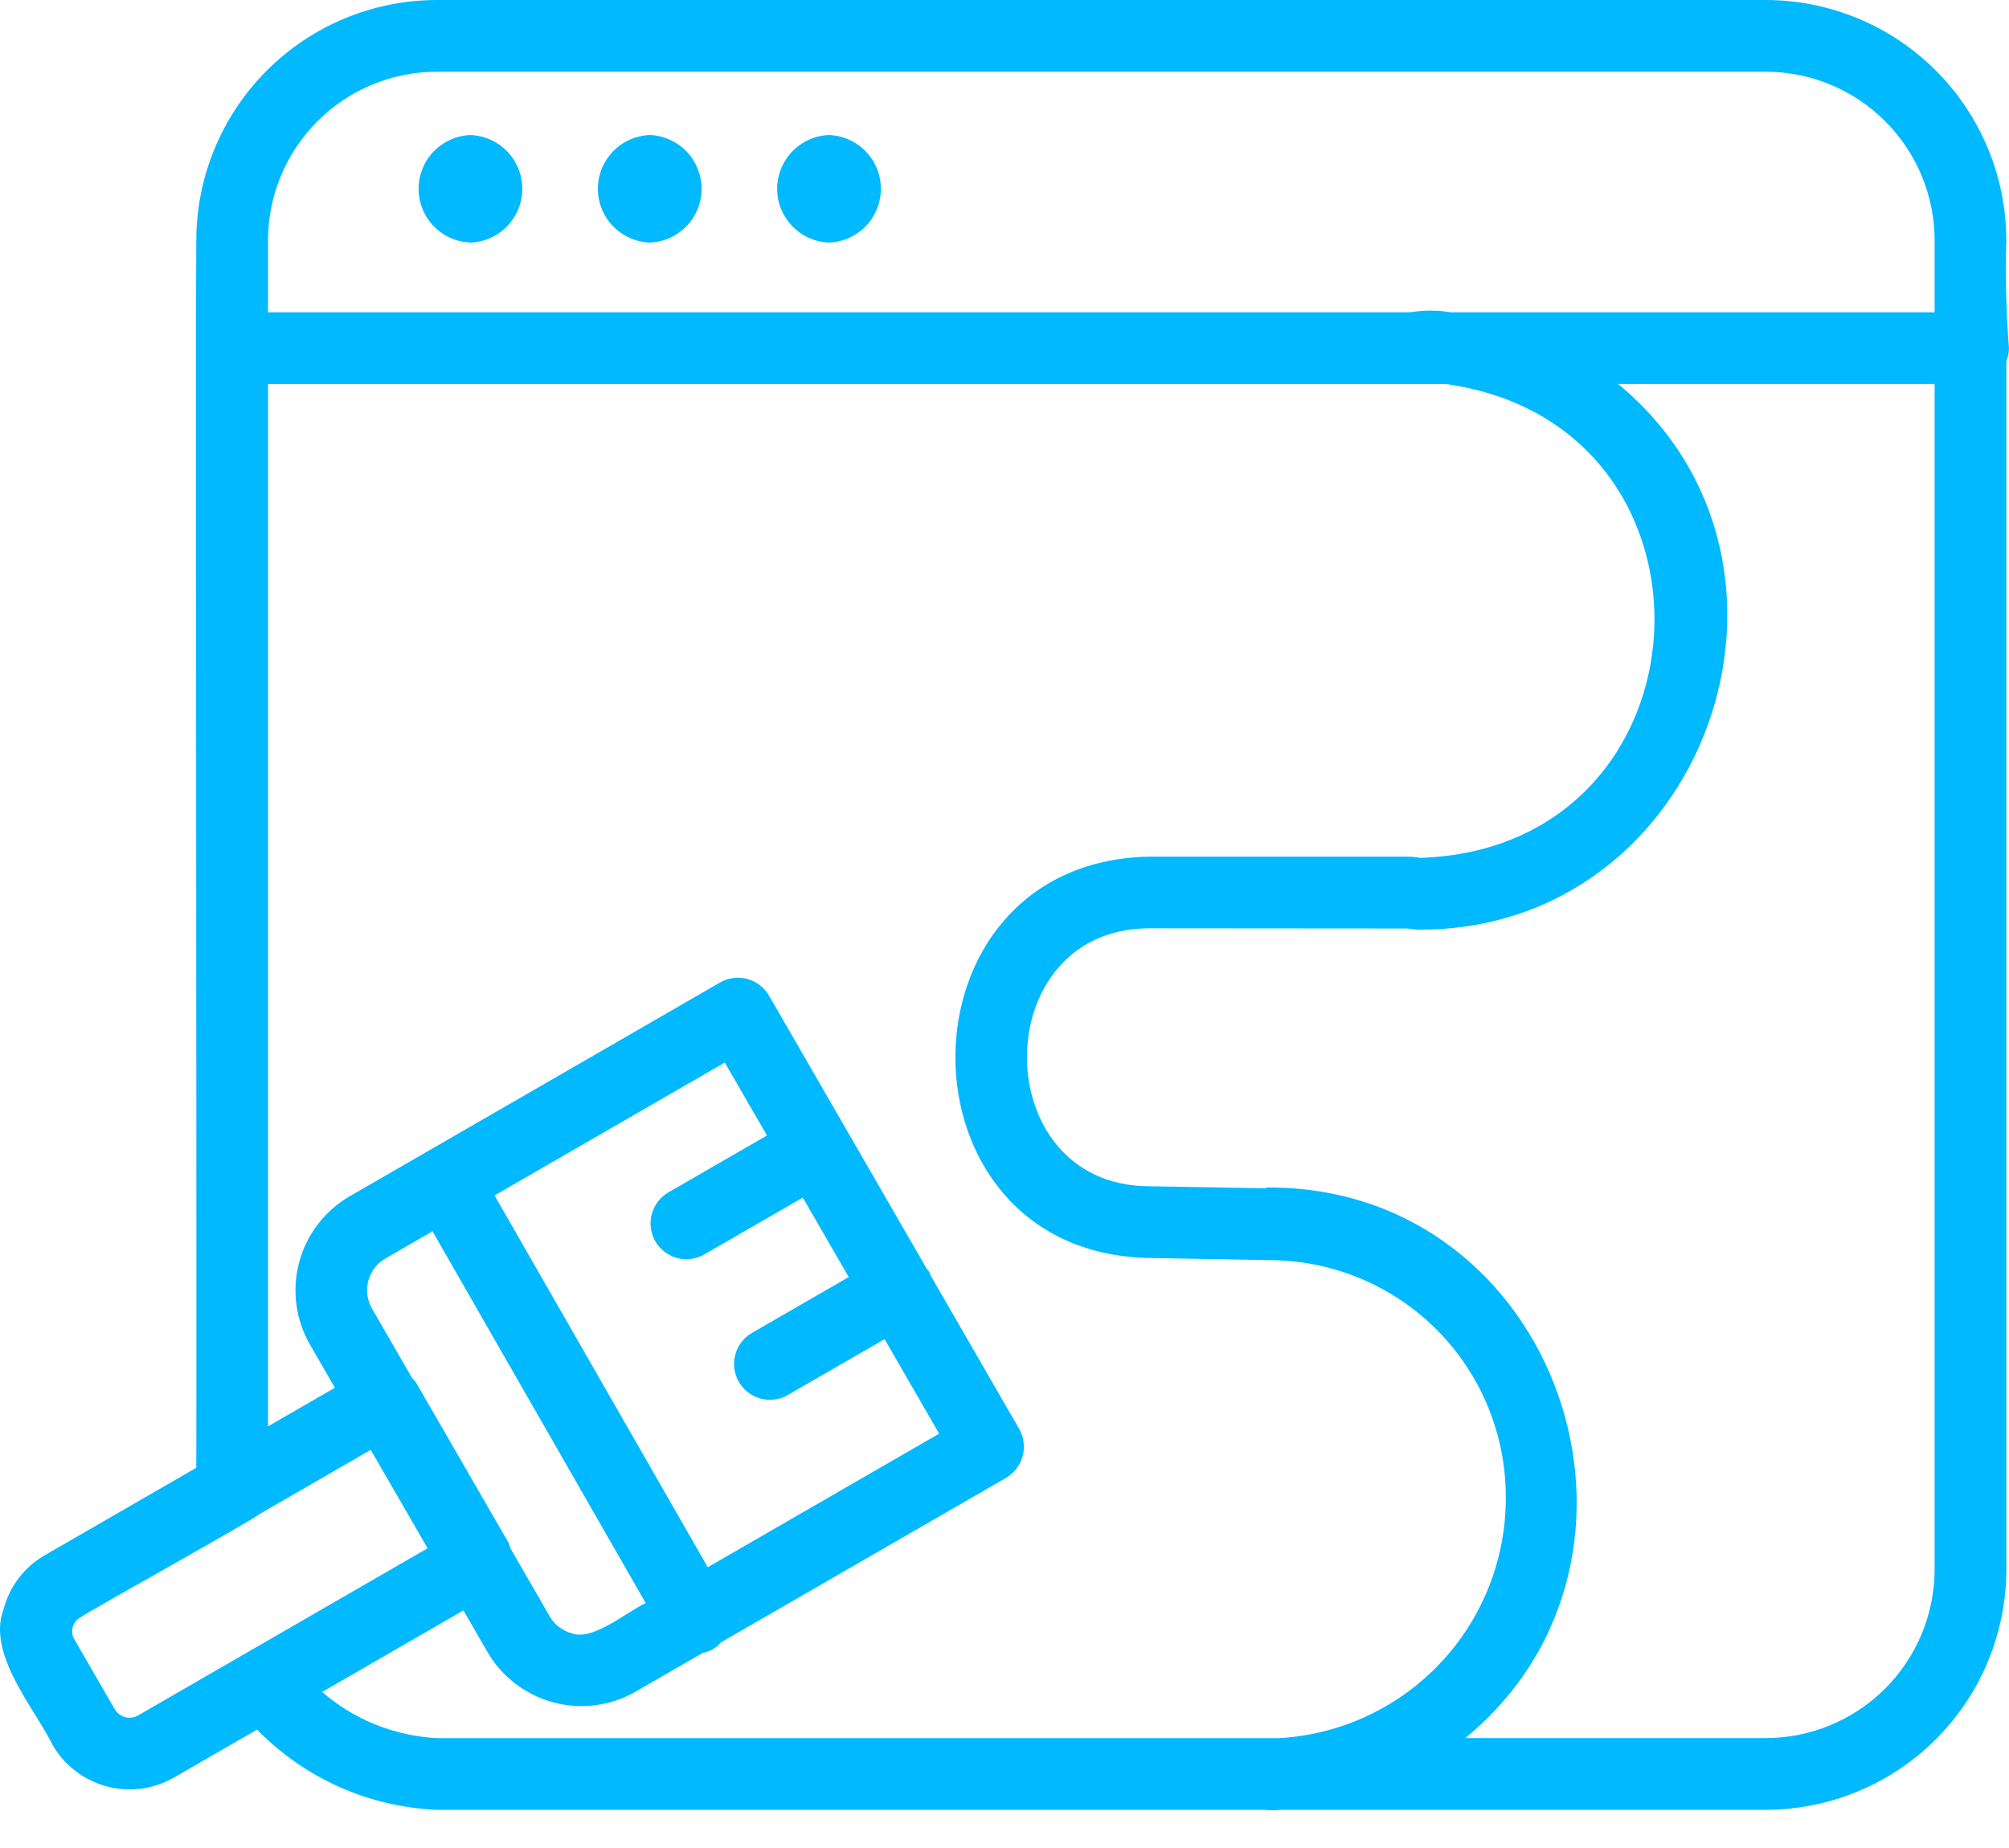 <svg width="50" height="46" viewBox="0 0 50 46" fill="none" xmlns="http://www.w3.org/2000/svg">
<path d="M49.999 8.666C49.928 7.775 49.907 6.881 49.934 5.987C49.932 4.4 49.301 2.878 48.179 1.756C47.056 0.633 45.535 0.002 43.947 0H10.871C9.284 0.002 7.762 0.633 6.64 1.756C5.518 2.878 4.887 4.4 4.885 5.987C4.867 6.989 4.897 34.636 4.885 36.536L1.115 38.712C0.865 38.856 0.646 39.047 0.471 39.276C0.295 39.504 0.167 39.765 0.093 40.044C-0.341 41.163 0.86 42.519 1.311 43.438C1.605 43.945 2.087 44.314 2.653 44.465C3.219 44.617 3.821 44.538 4.329 44.246L6.398 43.052C7.579 44.265 9.18 44.98 10.872 45.049H31.471C31.595 45.066 31.721 45.066 31.845 45.049H43.948C45.535 45.047 47.057 44.416 48.18 43.293C49.302 42.171 49.933 40.649 49.935 39.062V8.99C49.977 8.887 49.998 8.777 49.999 8.666ZM10.871 1.785H43.947C45.061 1.786 46.13 2.229 46.917 3.017C47.705 3.805 48.148 4.873 48.149 5.987V7.773H36.104C35.77 7.719 35.43 7.719 35.096 7.773H6.67V5.987C6.671 4.873 7.114 3.805 7.902 3.017C8.689 2.229 9.757 1.786 10.871 1.785ZM3.435 42.701C3.337 42.757 3.222 42.772 3.113 42.742C3.005 42.713 2.912 42.642 2.855 42.545L1.857 40.816C1.828 40.77 1.809 40.719 1.8 40.665C1.792 40.611 1.795 40.557 1.809 40.504C1.823 40.452 1.848 40.403 1.882 40.36C1.916 40.318 1.958 40.283 2.006 40.258C2.232 40.094 6.396 37.779 6.443 37.697L9.227 36.089L10.642 38.539L3.435 42.701ZM10.764 30.649L16.07 39.903C15.632 40.099 14.753 40.858 14.233 40.656C14.117 40.626 14.009 40.573 13.914 40.5C13.819 40.427 13.739 40.336 13.68 40.232L12.706 38.545C12.695 38.497 12.679 38.45 12.659 38.405L10.352 34.41C10.323 34.371 10.292 34.336 10.257 34.303L9.256 32.57C9.137 32.361 9.105 32.113 9.167 31.88C9.229 31.647 9.381 31.449 9.589 31.328L10.764 30.649ZM16.31 30.899C16.429 31.104 16.624 31.253 16.852 31.314C17.081 31.375 17.325 31.343 17.529 31.225L19.98 29.81L21.123 31.788L18.692 33.192C18.495 33.314 18.352 33.508 18.296 33.733C18.239 33.959 18.273 34.197 18.389 34.398C18.505 34.599 18.695 34.747 18.918 34.81C19.141 34.873 19.381 34.847 19.585 34.737L22.015 33.334L23.373 35.686L17.615 39.011L12.309 29.757L18.039 26.448L19.088 28.264L16.637 29.679C16.432 29.798 16.282 29.993 16.221 30.221C16.16 30.45 16.192 30.694 16.31 30.899ZM8.018 42.116L11.534 40.086L12.134 41.125C12.494 41.741 13.082 42.191 13.771 42.375C14.461 42.56 15.195 42.465 15.814 42.111L17.493 41.142C17.668 41.112 17.827 41.02 17.941 40.883L25.039 36.786C25.243 36.666 25.391 36.471 25.452 36.243C25.513 36.015 25.482 35.772 25.365 35.567L23.159 31.745C23.148 31.686 23.116 31.632 23.071 31.593L19.139 24.783C19.021 24.578 18.826 24.428 18.597 24.367C18.369 24.306 18.125 24.338 17.92 24.456L8.697 29.781C8.08 30.141 7.631 30.729 7.446 31.418C7.261 32.108 7.356 32.842 7.71 33.462L8.335 34.544L6.67 35.504V9.559H35.982C43.262 10.571 42.743 21.11 35.347 21.354C35.248 21.336 35.148 21.326 35.047 21.324H28.569C22.179 21.481 22.187 31.15 28.554 31.312L31.613 31.367C33.172 31.375 34.664 32 35.763 33.105C36.861 34.21 37.477 35.706 37.476 37.264C37.484 38.795 36.904 40.271 35.856 41.388C34.808 42.504 33.372 43.176 31.844 43.265H10.871C9.819 43.21 8.815 42.806 8.018 42.117V42.116ZM43.946 43.264H36.468C41.944 38.759 38.786 29.537 31.556 29.559C31.524 29.564 31.492 29.57 31.46 29.578L28.569 29.527C24.559 29.489 24.553 23.145 28.569 23.107L35.037 23.112C35.125 23.128 35.215 23.137 35.304 23.14C42.444 23.178 45.706 14.054 40.272 9.558H48.149V39.062C48.148 40.176 47.705 41.244 46.917 42.032C46.13 42.819 45.061 43.263 43.947 43.264H43.946Z" fill="#00B9FF"/>
<path d="M20.632 6.038C20.979 6.025 21.307 5.879 21.548 5.629C21.788 5.38 21.923 5.046 21.923 4.7C21.923 4.353 21.788 4.02 21.548 3.77C21.307 3.521 20.979 3.374 20.632 3.361C20.286 3.374 19.958 3.521 19.717 3.77C19.477 4.02 19.342 4.353 19.342 4.7C19.342 5.046 19.477 5.38 19.717 5.629C19.958 5.879 20.286 6.025 20.632 6.038ZM16.171 6.038C16.517 6.025 16.845 5.879 17.086 5.629C17.327 5.38 17.461 5.046 17.461 4.7C17.461 4.353 17.327 4.02 17.086 3.77C16.845 3.521 16.517 3.374 16.171 3.361C15.824 3.374 15.496 3.521 15.256 3.77C15.015 4.02 14.88 4.353 14.88 4.7C14.88 5.046 15.015 5.38 15.256 5.629C15.496 5.879 15.824 6.025 16.171 6.038ZM11.708 6.038C12.055 6.025 12.383 5.879 12.624 5.629C12.864 5.38 12.999 5.046 12.999 4.7C12.999 4.353 12.864 4.02 12.624 3.77C12.383 3.521 12.055 3.374 11.708 3.361C11.362 3.374 11.034 3.521 10.793 3.77C10.552 4.02 10.418 4.353 10.418 4.7C10.418 5.046 10.552 5.38 10.793 5.629C11.034 5.879 11.362 6.025 11.708 6.038Z" fill="#00B9FF"/>
</svg>
